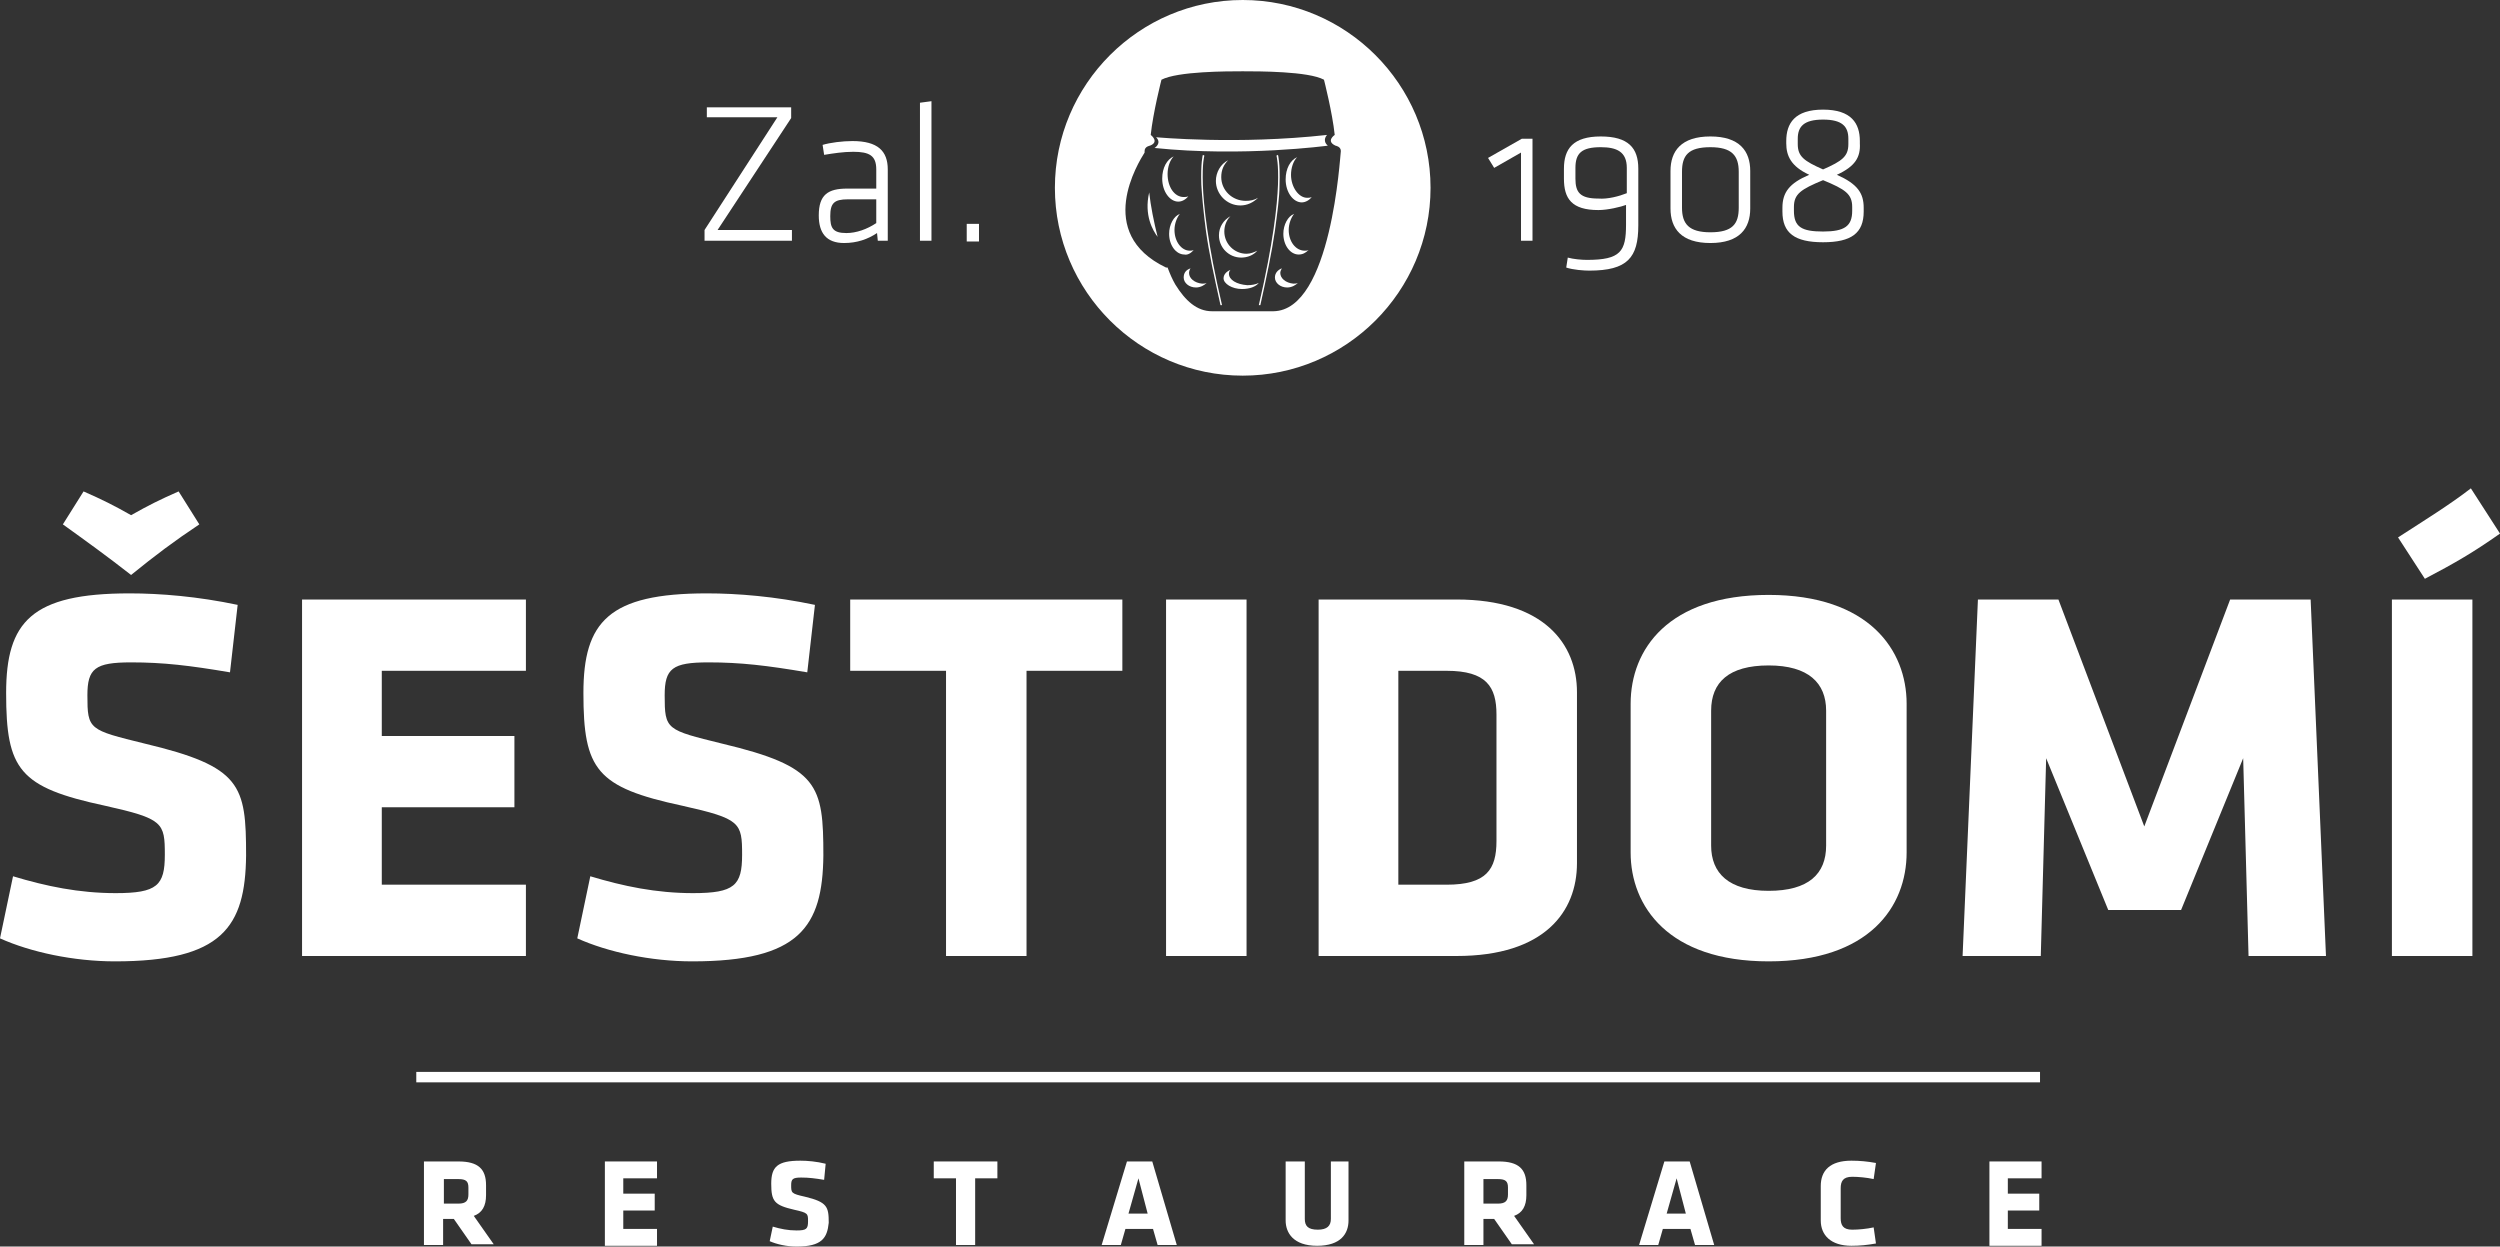 <?xml version="1.0" encoding="utf-8"?>
<!-- Generator: Adobe Illustrator 24.1.0, SVG Export Plug-In . SVG Version: 6.00 Build 0)  -->
<svg version="1.1" id="Vrstva_1" xmlns="http://www.w3.org/2000/svg" xmlns:xlink="http://www.w3.org/1999/xlink" x="0px" y="0px"
	 viewBox="0 0 326.1 162.6" style="enable-background:new 0 0 326.1 162.6;" xml:space="preserve">
<rect x="0" y="0" width="326.1" height="162.6" fill="#333333" stroke="none"/>
<style type="text/css">
	.st0{fill:#FFFFFF;}
	.st1{fill:none;stroke:#FFFFFF;stroke-width:1.362;stroke-miterlimit:10;}
</style>
<g>
	<path class="st0" d="M93.6,30h9.7v1.4H91.9V30l9.5-14.7h-9.2V14h11v1.4L93.6,30z"/>
	<path class="st0" d="M115.8,31.4h-1.3l-0.1-1c-1.2,0.8-2.6,1.3-4.3,1.3c-2.3,0-3.3-1.3-3.3-3.6c0-2.7,1.2-3.5,3.7-3.5h3.8v-2.5
		c0-1.8-0.9-2.3-3-2.3c-1.3,0-2.6,0.2-3.8,0.4l-0.2-1.3c1-0.3,2.6-0.5,3.9-0.5c3.3,0,4.6,1.3,4.6,3.7V31.4z M114.3,26h-3.7
		c-1.8,0-2.3,0.5-2.3,2.2c0,1.5,0.3,2.2,2.1,2.2c1.3,0,2.7-0.5,3.9-1.3V26z"/>
	<path class="st0" d="M120,31.4v-18l1.5-0.2v18.2H120z"/>
	<path class="st0" d="M126.1,29.2h1.6v2.3h-1.6V29.2z"/>
	<path class="st0" d="M194.1,20.6l4.4-2.5h1.4v13.3h-1.5V19.9l-3.5,2L194.1,20.6z"/>
	<path class="st0" d="M212.2,26.7c-0.8,0.3-2.5,0.7-3.7,0.7c-3.5,0-4.5-1.5-4.5-4.1V22c0-2.6,1.2-4.2,4.8-4.2c3.6,0,4.9,1.5,4.9,4.2
		v7.4c0,4.2-1.4,5.9-6.4,5.9c-0.7,0-2.1-0.1-3-0.4l0.2-1.3c0.7,0.2,1.8,0.3,2.5,0.3c4.4,0,5.1-1.1,5.1-4.6V26.7z M212.2,25.2v-3.3
		c0-2.1-1.3-2.7-3.4-2.7c-2.5,0-3.3,0.8-3.3,2.7v1.4c0,1.8,0.6,2.6,3,2.6C209.7,26,211.2,25.6,212.2,25.2z"/>
	<path class="st0" d="M228.3,27.2c0,2.6-1.4,4.5-5.2,4.5c-3.8,0-5.2-1.9-5.2-4.5v-4.9c0-2.6,1.4-4.5,5.2-4.5c3.8,0,5.2,1.9,5.2,4.5
		V27.2z M219.4,27.1c0,2.1,0.9,3.2,3.7,3.2c2.9,0,3.7-1.1,3.7-3.2v-4.7c0-2.1-0.9-3.2-3.7-3.2c-2.9,0-3.7,1.1-3.7,3.2V27.1z"/>
	<path class="st0" d="M239.6,22.8c2.7,1.2,3.5,2.4,3.5,4.3v0.5c0,2.8-1.6,4-5.3,4c-3.7,0-5.3-1.2-5.3-4v-0.5c0-2,0.9-3.2,3.5-4.3
		c-2.4-1.1-3-2.5-3-4.1v-0.3c0-2.3,1.1-4.1,4.8-4.1c3.7,0,4.8,1.8,4.8,4.1v0.3C242.7,20.5,242,21.7,239.6,22.8z M237.8,23.5
		c-2.9,1.2-3.8,1.8-3.8,3.5v0.5c0,2.1,1,2.7,3.8,2.7c2.8,0,3.8-0.7,3.8-2.7v-0.5C241.6,25.3,240.7,24.7,237.8,23.5z M237.8,22.1
		c2.5-1.1,3.3-1.7,3.3-3.3v-0.7c0-1.6-0.8-2.5-3.3-2.5c-2.5,0-3.3,0.9-3.3,2.5v0.7C234.5,20.4,235.3,21,237.8,22.1z"/>
</g>
<g>
	<path class="st0" d="M15,125.4c-5.4,0-11-1.2-15-3l1.7-8.1c4.3,1.3,8.6,2.2,13.4,2.2c5.4,0,6.4-1,6.4-5c0-4.2-0.2-4.7-7.8-6.4
		c-11.2-2.4-12.9-4.7-12.9-14.7c0-9.3,3.3-13,16.1-13c4,0,8.9,0.4,14.1,1.5l-1,8.8c-5.3-0.9-8.7-1.3-12.9-1.3
		c-4.7,0-5.7,0.8-5.7,4.3c0,4.5,0.2,4.5,7.5,6.3c12.6,3,13.2,5.4,13.2,14.6C32,120.9,29,125.4,15,125.4z M26,68.4
		c-3.3,2.2-5.7,4-8.9,6.6c-3.2-2.5-5.7-4.3-8.9-6.6l2.7-4.3c2.5,1.1,3.9,1.8,6.2,3.1c2.3-1.3,3.7-2,6.2-3.1L26,68.4z"/>
	<path class="st0" d="M39.4,124.7V78.2h29.2v9.3H49.8V96h17.3v9.3H49.8v10.1h18.8v9.3H39.4z"/>
	<path class="st0" d="M90.3,125.4c-5.4,0-11-1.2-15-3l1.7-8.1c4.3,1.3,8.6,2.2,13.4,2.2c5.4,0,6.4-1,6.4-5c0-4.2-0.2-4.7-7.8-6.4
		c-11.2-2.4-12.9-4.7-12.9-14.7c0-9.3,3.3-13,16.1-13c4,0,8.9,0.4,14.1,1.5l-1,8.8c-5.3-0.9-8.7-1.3-12.9-1.3
		c-4.7,0-5.7,0.8-5.7,4.3c0,4.5,0.2,4.5,7.5,6.3c12.6,3,13.2,5.4,13.2,14.6C107.3,120.9,104.3,125.4,90.3,125.4z"/>
	<path class="st0" d="M133.9,87.5v37.2h-10.5V87.5h-12.5v-9.3h35.5v9.3H133.9z"/>
	<path class="st0" d="M152.1,124.7V78.2h10.5v46.5H152.1z"/>
	<path class="st0" d="M190,124.7h-18V78.2h18c11.4,0,15.7,5.8,15.7,12.1v22.3C205.7,118.9,201.5,124.7,190,124.7z M195.2,93.2
		c0-3.6-1.3-5.7-6.5-5.7h-6.3v27.9h6.3c5.2,0,6.5-2,6.5-5.7V93.2z"/>
	<path class="st0" d="M248.7,111.2c0,7.1-4.9,14.2-18,14.2c-13.1,0-18-7.2-18-14.2V91.8c0-7.1,4.9-14.2,18-14.2
		c13.1,0,18,7.2,18,14.2V111.2z M238.2,92.7c0-3.6-2.3-5.9-7.5-5.9c-5.2,0-7.5,2.2-7.5,5.9v17.6c0,3.6,2.3,5.9,7.5,5.9
		c5.2,0,7.5-2.2,7.5-5.9V92.7z"/>
	<path class="st0" d="M266.9,98.9l-0.7,25.8H256l2-46.5h10.5l11.2,29.6l11.2-29.6h10.5l2,46.5h-10.1l-0.7-25.8l-8.1,19.8H275
		L266.9,98.9z"/>
	<path class="st0" d="M312,124.7V78.2h10.5v46.5H312z M312.8,70.1c3.4-2.2,6.8-4.3,9.5-6.4l3.8,5.9c-3.4,2.4-5.8,3.8-9.8,5.9
		L312.8,70.1z"/>
</g>
<g>
	<path class="st0" d="M59.2,159h-1.4v3.4h-2.5v-10.9h4.5c2.6,0,3.6,1,3.6,3.1v1.3c0,1.4-0.5,2.3-1.6,2.7l2.6,3.7h-2.9L59.2,159z
		 M61.1,154.9c0-0.8-0.3-1.1-1.3-1.1h-1.9v3.2h1.9c1,0,1.3-0.4,1.3-1.2V154.9z"/>
	<path class="st0" d="M78.9,162.4v-10.9h6.8v2.2h-4.4v2h4.1v2.2h-4.1v2.4h4.4v2.2H78.9z"/>
	<path class="st0" d="M103.9,162.6c-1.3,0-2.6-0.3-3.5-0.7l0.4-1.9c1,0.3,2,0.5,3.1,0.5c1.3,0,1.5-0.2,1.5-1.2c0-1,0-1.1-1.8-1.5
		c-2.6-0.6-3-1.1-3-3.4c0-2.2,0.8-3,3.8-3c0.9,0,2.1,0.1,3.3,0.4l-0.2,2.1c-1.2-0.2-2-0.3-3-0.3c-1.1,0-1.3,0.2-1.3,1
		c0,1,0,1.1,1.8,1.5c2.9,0.7,3.1,1.3,3.1,3.4C107.9,161.5,107.2,162.6,103.9,162.6z"/>
	<path class="st0" d="M127.2,153.7v8.7h-2.5v-8.7h-2.9v-2.2h8.3v2.2H127.2z"/>
	<path class="st0" d="M153.5,162.4h-2.5l-0.6-2.1h-3.6l-0.6,2.1h-2.5l3.3-10.9h3.3L153.5,162.4z M147.2,158.3h2.5l-1.2-4.6
		L147.2,158.3z"/>
	<path class="st0" d="M175.9,151.5v7.7c0,1.7-1,3.3-4.1,3.3s-4.1-1.7-4.1-3.3v-7.7h2.5v7.5c0,0.9,0.4,1.4,1.7,1.4
		c1.2,0,1.7-0.5,1.7-1.4v-7.5H175.9z"/>
	<path class="st0" d="M194.9,159h-1.4v3.4H191v-10.9h4.5c2.6,0,3.6,1,3.6,3.1v1.3c0,1.4-0.5,2.3-1.6,2.7l2.6,3.7h-2.9L194.9,159z
		 M196.7,154.9c0-0.8-0.3-1.1-1.3-1.1h-1.9v3.2h1.9c1,0,1.3-0.4,1.3-1.2V154.9z"/>
	<path class="st0" d="M223.6,162.4h-2.5l-0.6-2.1h-3.6l-0.6,2.1h-2.5l3.3-10.9h3.3L223.6,162.4z M217.4,158.3h2.5l-1.2-4.6
		L217.4,158.3z"/>
	<path class="st0" d="M240.1,158.9c0,0.9,0.3,1.5,1.5,1.5c0.8,0,1.9-0.1,2.8-0.3l0.3,2.1c-1.1,0.2-2.1,0.3-3.2,0.3
		c-2.7,0-4-1.4-4-3.3v-4.5c0-2,1.2-3.3,4-3.3c1.1,0,2.1,0.1,3.2,0.3l-0.3,2.1c-0.9-0.2-2-0.3-2.8-0.3c-1.2,0-1.5,0.6-1.5,1.5V158.9z
		"/>
	<path class="st0" d="M259.5,162.4v-10.9h6.8v2.2h-4.4v2h4.1v2.2h-4.1v2.4h4.4v2.2H259.5z"/>
</g>
<line class="st1" x1="54.3" y1="140.5" x2="266.1" y2="140.5"/>
<path class="st0" d="M162.1,0c-13.5,0-24.5,11-24.5,24.5c0,13.5,11,24.5,24.5,24.5c13.5,0,24.5-11,24.5-24.5
	C186.6,11,175.6,0,162.1,0z M166.1,40.6c-1.4,0-2.4,0-3.1,0c0,0-0.2,0-0.9,0c-0.7,0-0.9,0-0.9,0c-0.7,0-1.7,0-3.1,0
	c-2,0-3.5-1.4-4.8-3.5c0,0,0,0,0,0c-0.4-0.7-0.7-1.4-1-2.2c-0.1,0-0.1,0-0.2,0c-9.4-4.5-3.6-13.7-2.8-15c0-0.1,0-0.1,0-0.2
	c0-0.6,0.7-0.7,0.7-0.7c1.3-0.5,0.1-1.4,0.1-1.4c0.3-2.9,1.4-7.2,1.4-7.2c2.1-1.1,8.6-1.1,10.6-1.1c2.1,0,8.6,0,10.6,1.1
	c0,0,1.1,4.3,1.4,7.2c0,0-1.2,0.8,0.1,1.4c0,0,0.7,0.1,0.7,0.7C174.8,20.3,173.7,40.5,166.1,40.6z"/>
<path class="st0" d="M155.1,35.6c0-0.2,0.1-0.5,0.2-0.6c-0.6,0.2-0.9,0.6-0.9,1.2c0,0.7,0.7,1.3,1.6,1.3c0.6,0,1.1-0.3,1.4-0.6
	c-0.2,0.1-0.4,0.1-0.6,0.1C155.8,36.9,155.1,36.3,155.1,35.6z"/>
<path class="st0" d="M159.7,30.2c0-0.8,0.3-1.5,0.8-2c-0.9,0.5-1.5,1.4-1.5,2.5c0,1.6,1.3,2.9,2.9,2.9c0.8,0,1.6-0.3,2.1-0.9
	c-0.4,0.2-0.9,0.4-1.4,0.4C161,33.1,159.7,31.8,159.7,30.2z"/>
<path class="st0" d="M157.1,20.3l-0.2-0.1c0,0-0.3,1-0.2,3.9c0.1,1.7,0.3,3.7,0.6,6c0.4,2.9,1.1,6.1,1.9,9.7l0.2,0
	c-1.9-8.1-2.4-13-2.5-15.7C156.8,21.2,157.1,20.3,157.1,20.3z"/>
<path class="st0" d="M159.3,23.1c0-0.9,0.3-1.6,0.9-2.2c-1,0.5-1.6,1.6-1.6,2.7c0,1.7,1.4,3.2,3.2,3.2c0.9,0,1.7-0.4,2.3-1
	c-0.5,0.3-1,0.4-1.6,0.4C160.7,26.2,159.3,24.8,159.3,23.1z"/>
<path class="st0" d="M155.7,32.6c-0.2,0.1-0.3,0.1-0.5,0.1c-1.1,0-2-1.2-2-2.7c0-0.8,0.3-1.6,0.7-2.1c-0.8,0.3-1.4,1.4-1.4,2.6
	c0,1.5,0.9,2.7,2,2.7C154.9,33.3,155.4,33,155.7,32.6z"/>
<path class="st0" d="M155,25.6c-0.2,0.1-0.4,0.1-0.6,0.1c-1.2,0-2.1-1.3-2.1-3c0-0.9,0.3-1.8,0.8-2.3c-0.9,0.4-1.5,1.5-1.5,2.9
	c0,1.7,1,3,2.1,3C154.2,26.3,154.7,26,155,25.6z"/>
<path class="st0" d="M166.7,20.2l-0.2,0.1c0,0,0.3,1,0.2,3.8c-0.1,2.7-0.6,7.5-2.5,15.7l0.2,0c0.8-3.6,1.5-6.9,1.9-9.7
	c0.3-2.3,0.6-4.3,0.6-6C167,21.2,166.7,20.2,166.7,20.2z"/>
<path class="st0" d="M151,30.9c-0.5-2-0.9-4-1.1-5.8C149.2,28.1,150.4,30.1,151,30.9z"/>
<path class="st0" d="M160.3,35.7c0-0.2,0.1-0.4,0.2-0.5c-0.5,0.2-0.9,0.6-0.9,1.1c0,0.7,1.1,1.4,2.4,1.4c1,0,1.8-0.3,2.2-0.8
	c-0.4,0.2-0.9,0.3-1.5,0.3C161.3,37.1,160.3,36.5,160.3,35.7z"/>
<path class="st0" d="M168.4,22.8c0-0.9,0.3-1.8,0.8-2.3c-0.9,0.4-1.5,1.5-1.5,2.9c0,1.7,1,3,2.1,3c0.5,0,1-0.3,1.3-0.7
	c-0.2,0.1-0.4,0.1-0.6,0.1C169.4,25.8,168.4,24.4,168.4,22.8z"/>
<path class="st0" d="M173.1,17.6c-11.7,1.3-22.3,0.3-22.3,0.3c0.8,0.8-0.2,1.4-0.2,1.4c11.5,1.2,22.6-0.3,22.6-0.3
	C172.4,18.3,173.1,17.6,173.1,17.6z"/>
<path class="st0" d="M167,35.6c0-0.2,0.1-0.4,0.2-0.6c-0.5,0.2-0.9,0.6-0.9,1.2c0,0.7,0.7,1.3,1.6,1.3c0.6,0,1.1-0.3,1.4-0.6
	c-0.2,0.1-0.4,0.1-0.6,0.1C167.7,36.9,167,36.3,167,35.6z"/>
<path class="st0" d="M168.1,30c0-0.8,0.3-1.6,0.7-2.1c-0.8,0.3-1.4,1.4-1.4,2.6c0,1.5,0.9,2.7,2,2.7c0.5,0,0.9-0.2,1.3-0.6
	c-0.2,0.1-0.3,0.1-0.5,0.1C169,32.7,168.1,31.5,168.1,30z"/>
</svg>
